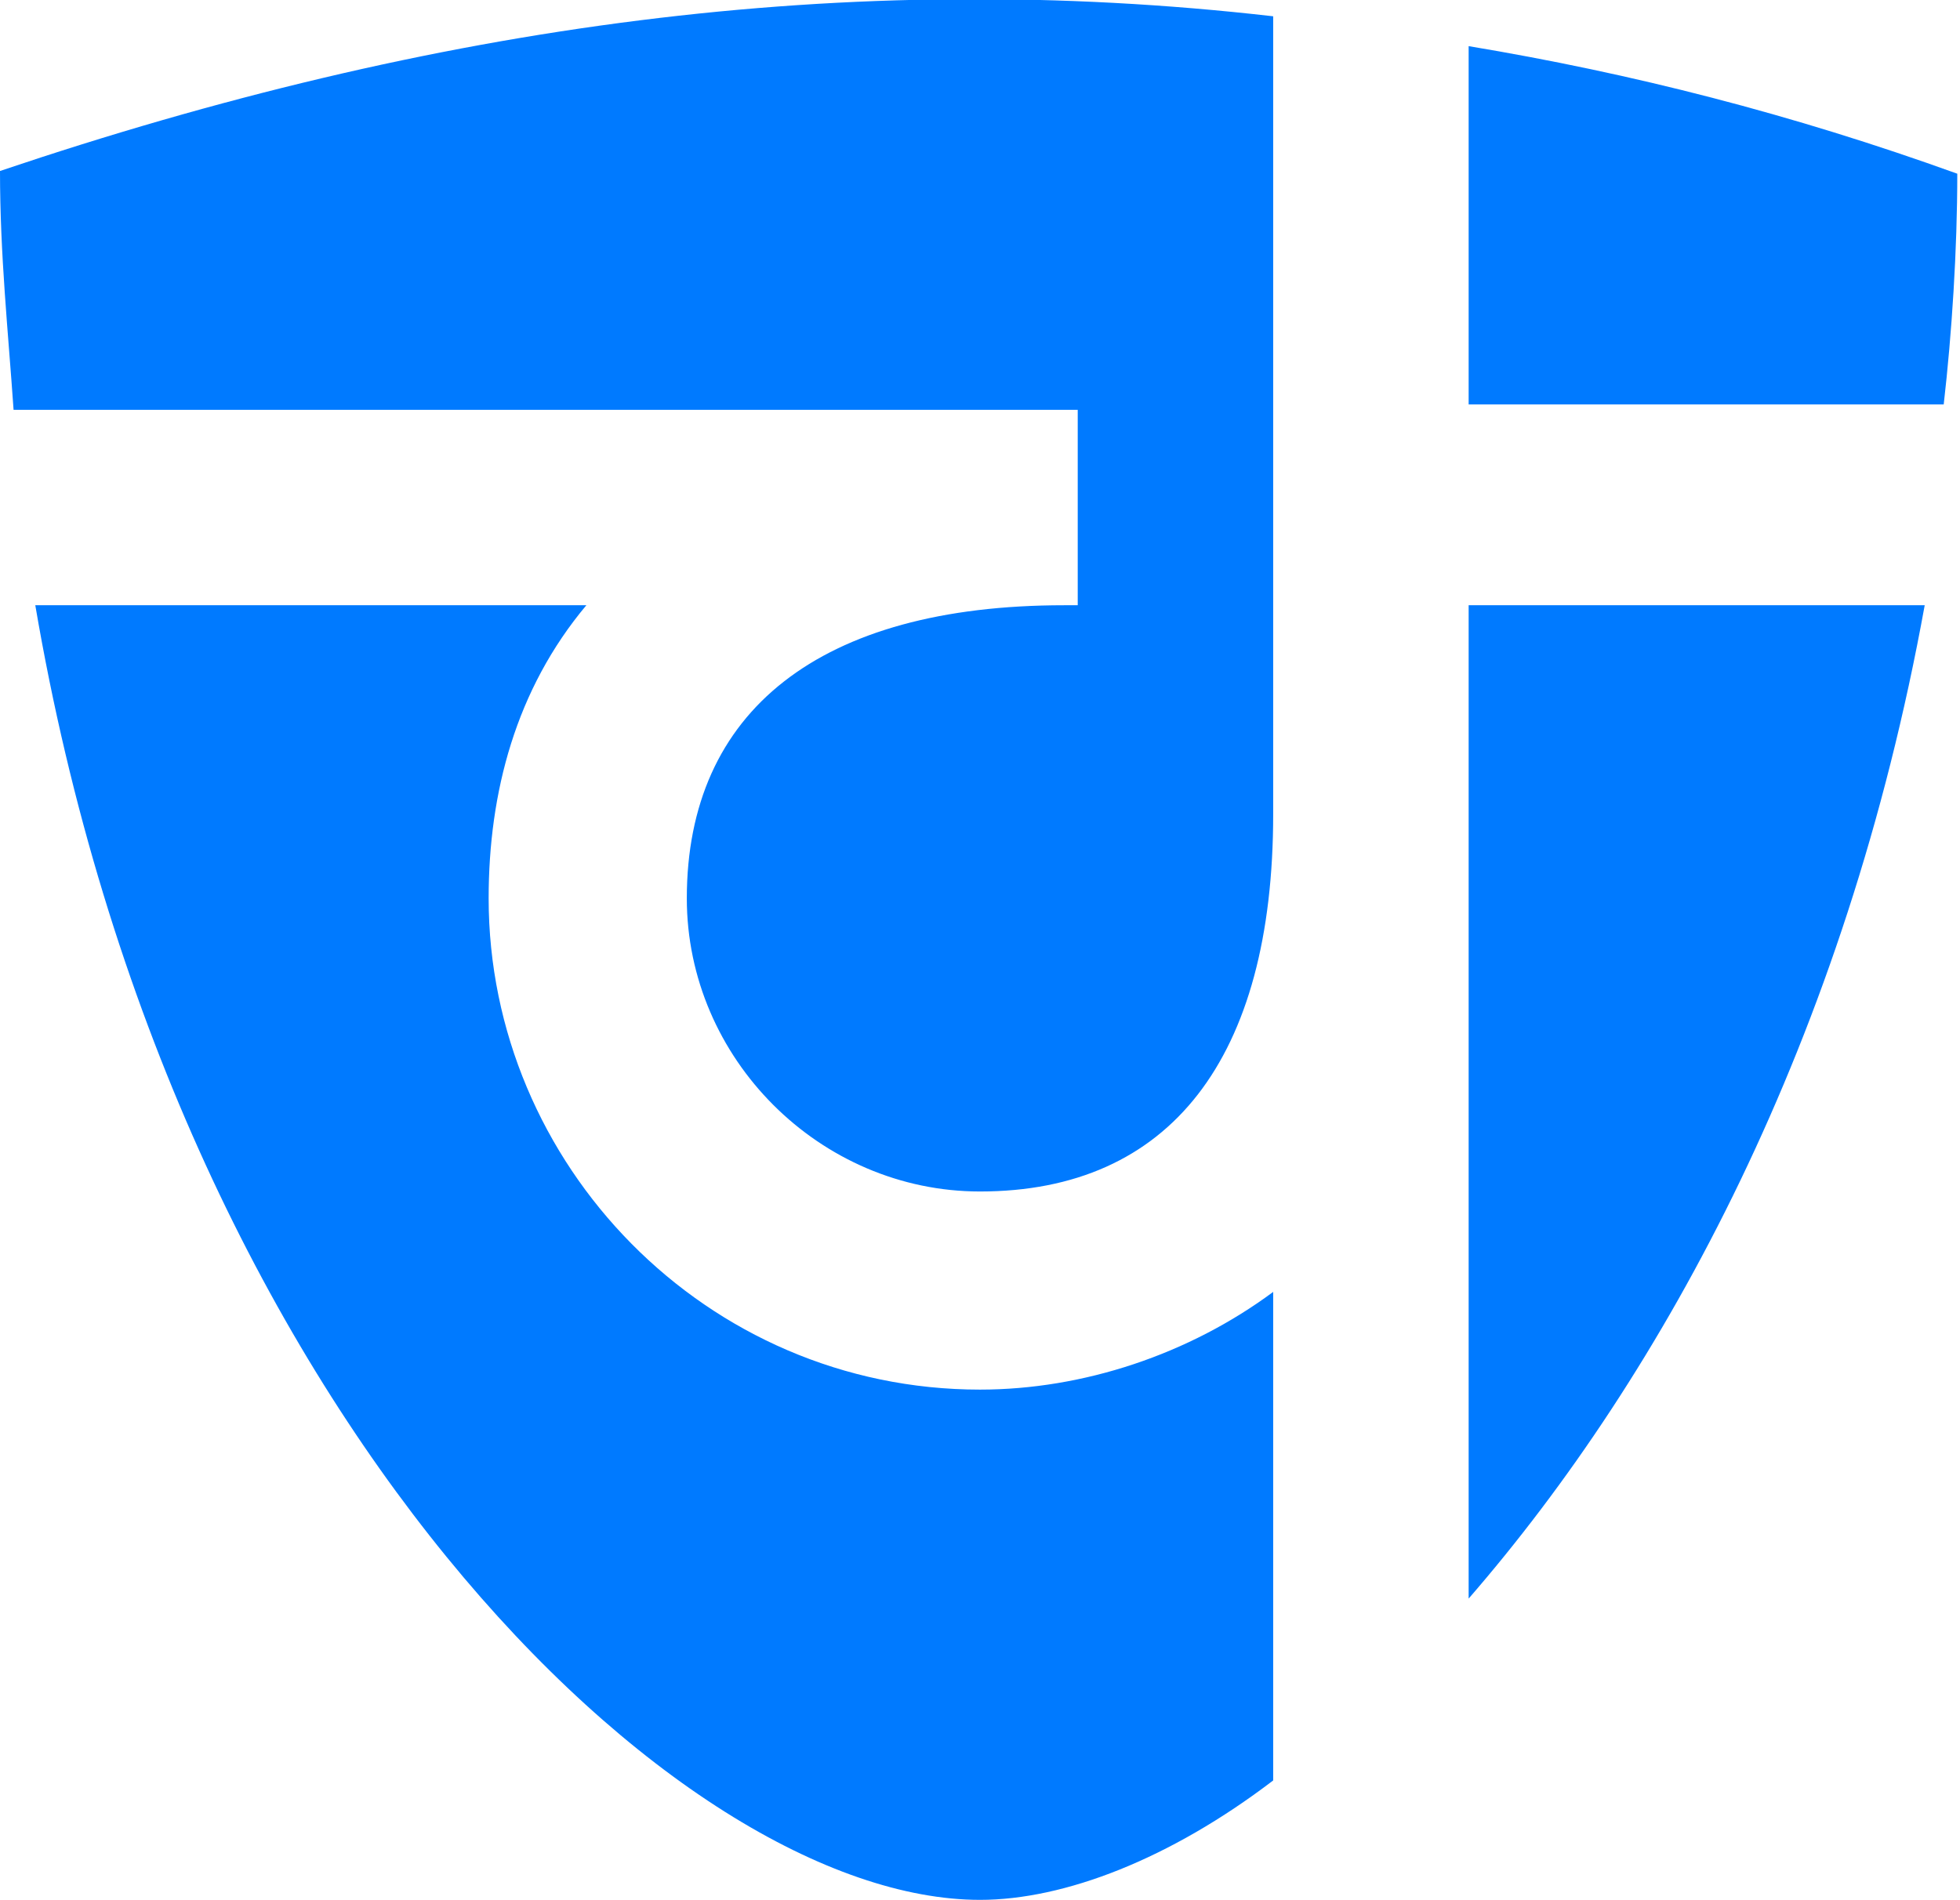 <?xml version="1.0" encoding="UTF-8"?> <svg xmlns="http://www.w3.org/2000/svg" xmlns:xlink="http://www.w3.org/1999/xlink" version="1.1" id="Layer_1" x="0px" y="0px" width="72.2px" height="70px" viewBox="0 0 72.2 70" xml:space="preserve"> <path fill="#007AFF" d="M18,33.1c0-3.9,1-7.7,3.6-10.8H1.3C6.4,52.2,25,70,36.1,70c3.1,0,7-1.5,10.8-4.4v-18 c-3.1,2.3-7,3.6-10.8,3.6C26,51.2,18,42.9,18,33.1z M0,6.3c0,3.1,0.3,5.9,0.5,8.8h39.2v7.2h-0.5c-9,0-13.9,3.9-13.9,10.8 c0,5.9,4.9,10.8,10.8,10.8c7,0,10.8-4.9,10.8-13.9V0.6C31.2-1.2,16,0.9,0,6.3z M54.1,58.9c7.2-8.3,13.9-20.6,16.8-36.6H54.1V58.9z M54.1,1.7v13.2h17.5c0.3-2.6,0.5-5.7,0.5-8.5C66,4.2,60.1,2.7,54.1,1.7z"></path> </svg> 
